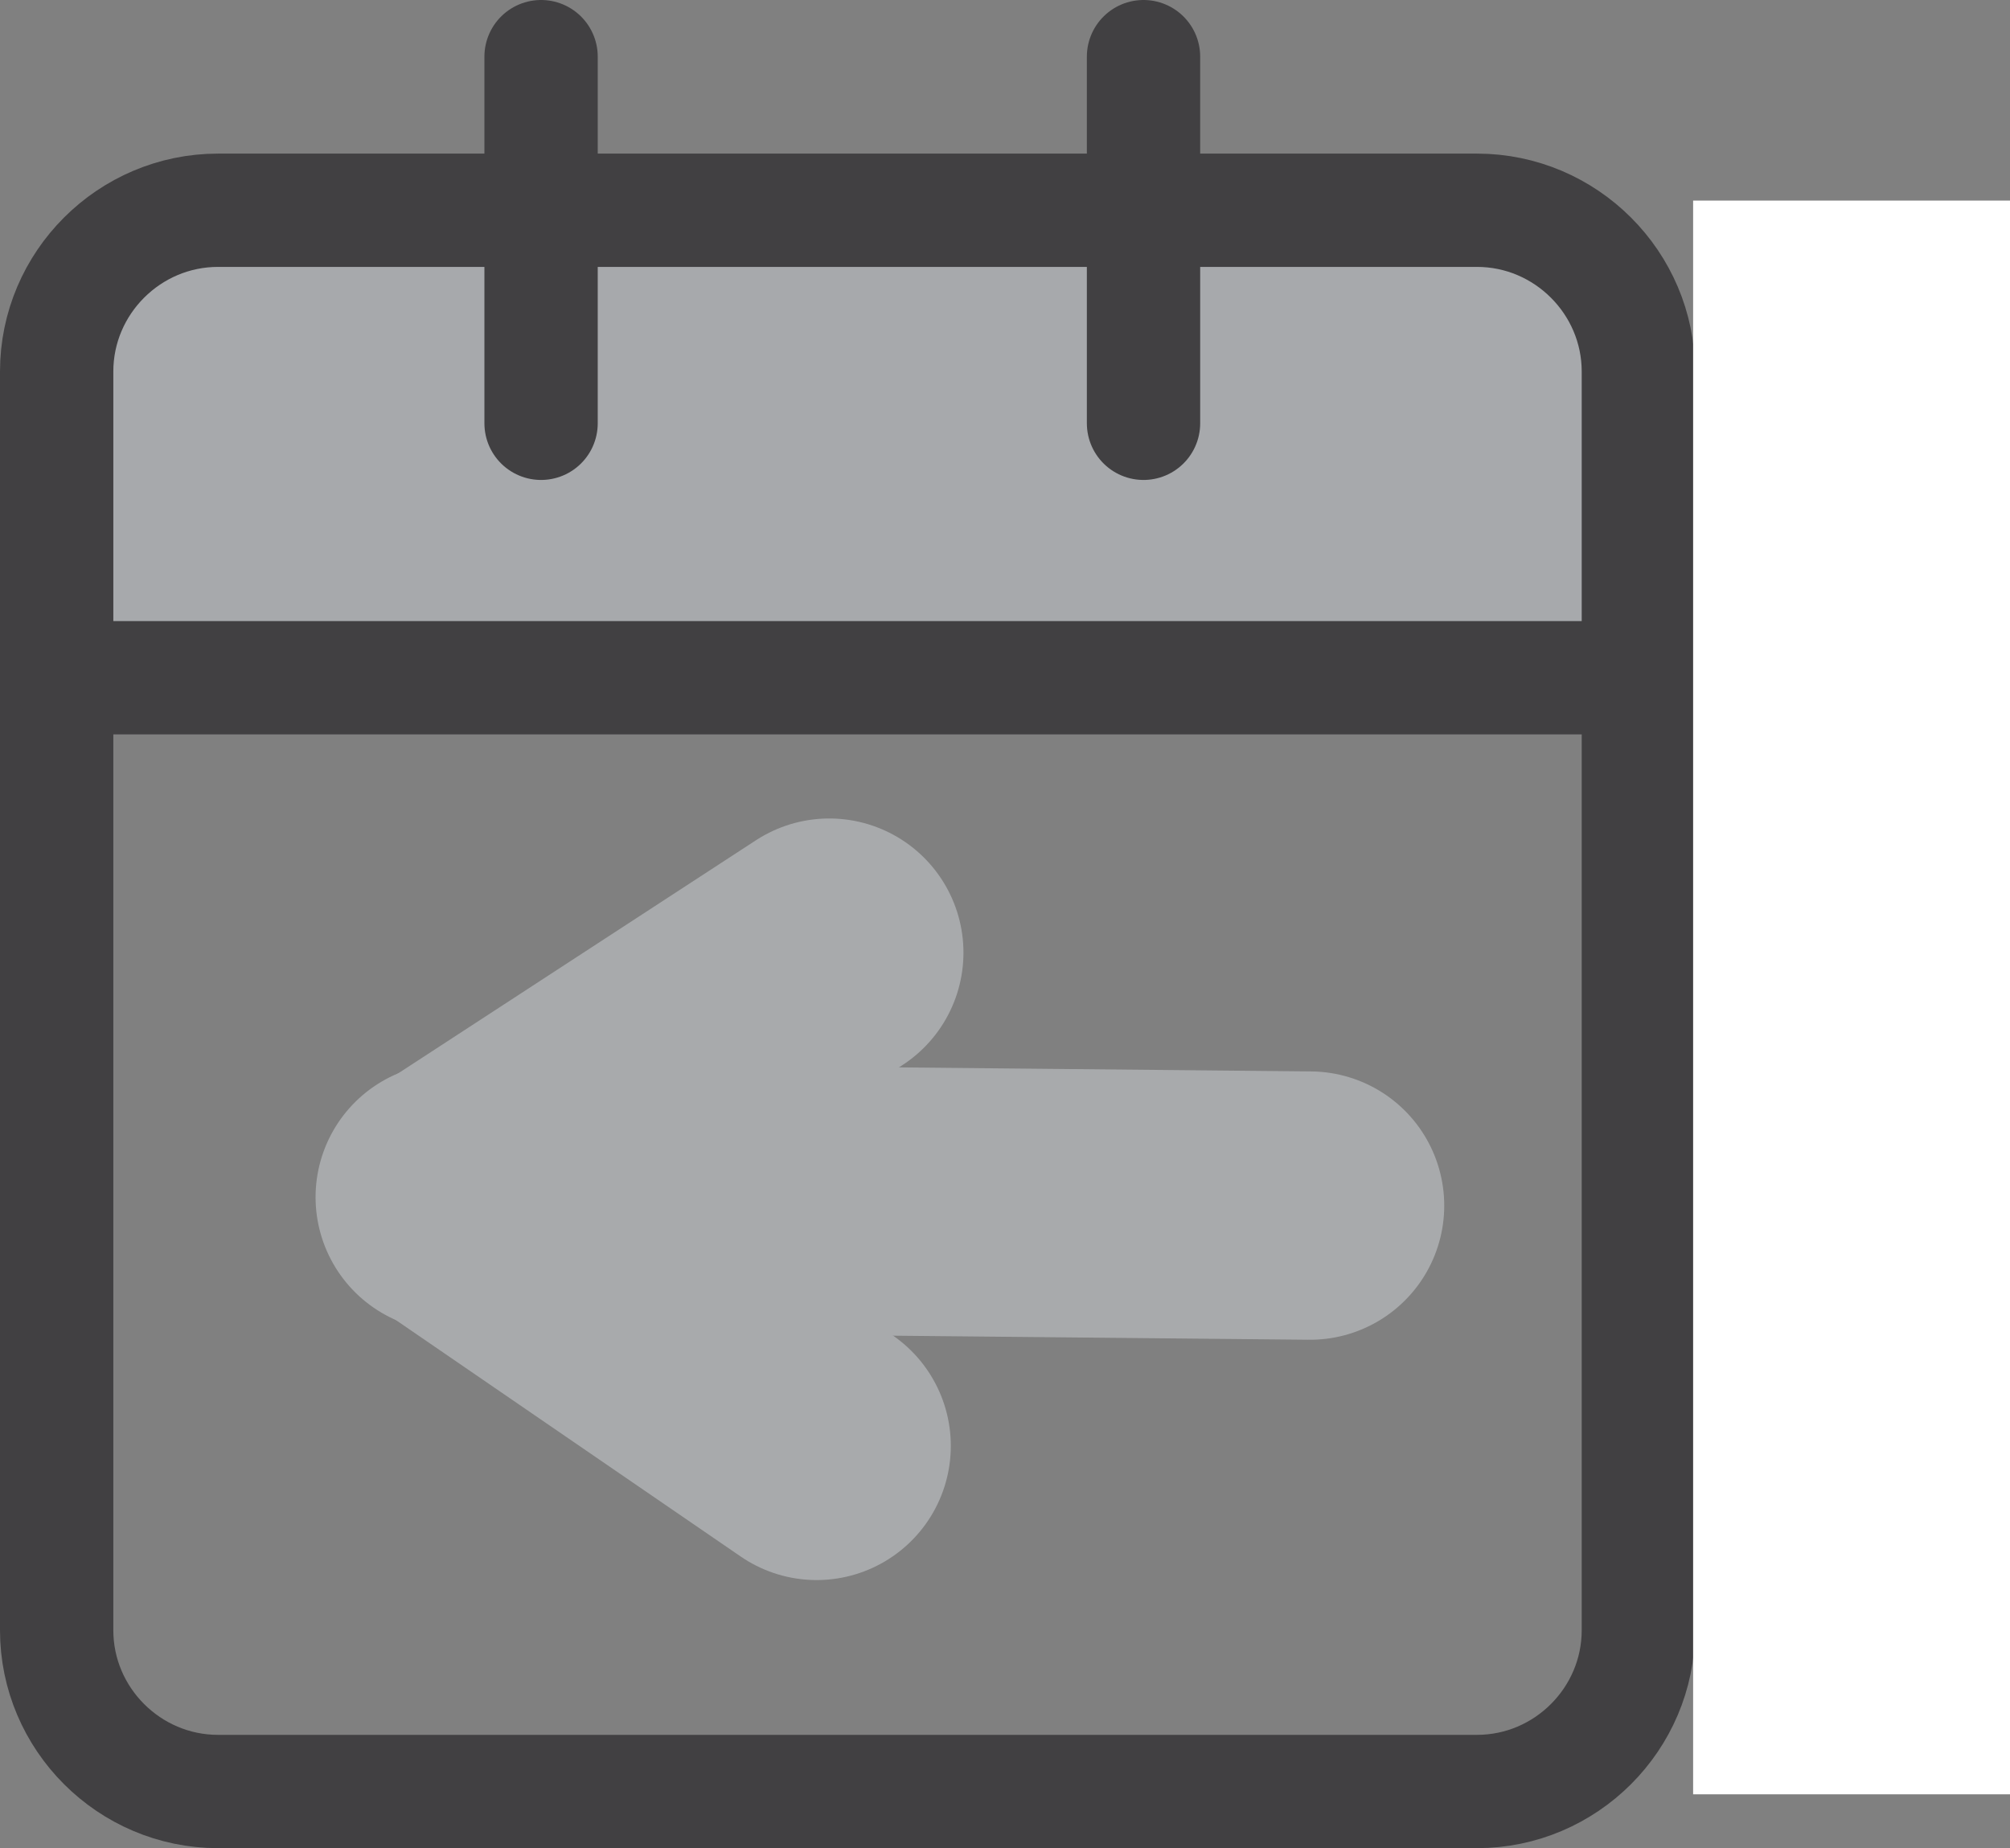 <?xml version="1.0" encoding="UTF-8"?><svg id="Layer_2" xmlns="http://www.w3.org/2000/svg" viewBox="0 0 337.01 309.95"><rect x="0" y="0" width="337.01" height="309.95" fill="#808080" stroke="none"/><defs><style>.cls-1{stroke:#a8aaac;stroke-width:45px;}.cls-1,.cls-2{fill:none;stroke-linecap:round;stroke-linejoin:round;}.cls-3{fill:#fff;}.cls-4{fill:#a7a9ac;}.cls-2{stroke:#414042;stroke-width:19px;}</style></defs><g id="Layer_2-2"><g><g><g><g><path class="cls-4" d="M9.5,110.05V62.31c0-14.88,12.17-27.05,27.06-27.05H247.64c14.88,0,27.06,12.17,27.06,27.05v47.74H9.5Z"/><path class="cls-2" d="M274.7,273.39c0,14.88-12.18,27.05-27.06,27.05H36.56c-14.88,0-27.06-12.17-27.06-27.05V62.31c0-14.88,12.17-27.05,27.06-27.05H247.64c14.88,0,27.06,12.17,27.06,27.05v211.09Z"/><line class="cls-2" x1="90.72" y1="9.5" x2="90.72" y2="70.99"/><line class="cls-2" x1="191.73" y1="9.5" x2="191.73" y2="70.99"/><line class="cls-2" x1="11.82" y1="113.66" x2="271.06" y2="113.66"/></g><polyline class="cls-1" points="139.04 159.76 76.11 200.77 136.92 242.48"/></g><line class="cls-1" x1="219.65" y1="202.18" x2="75.41" y2="200.77"/></g><rect class="cls-3" x="283.88" y="33.64" width="53.13" height="267.27"/></g></g></svg>